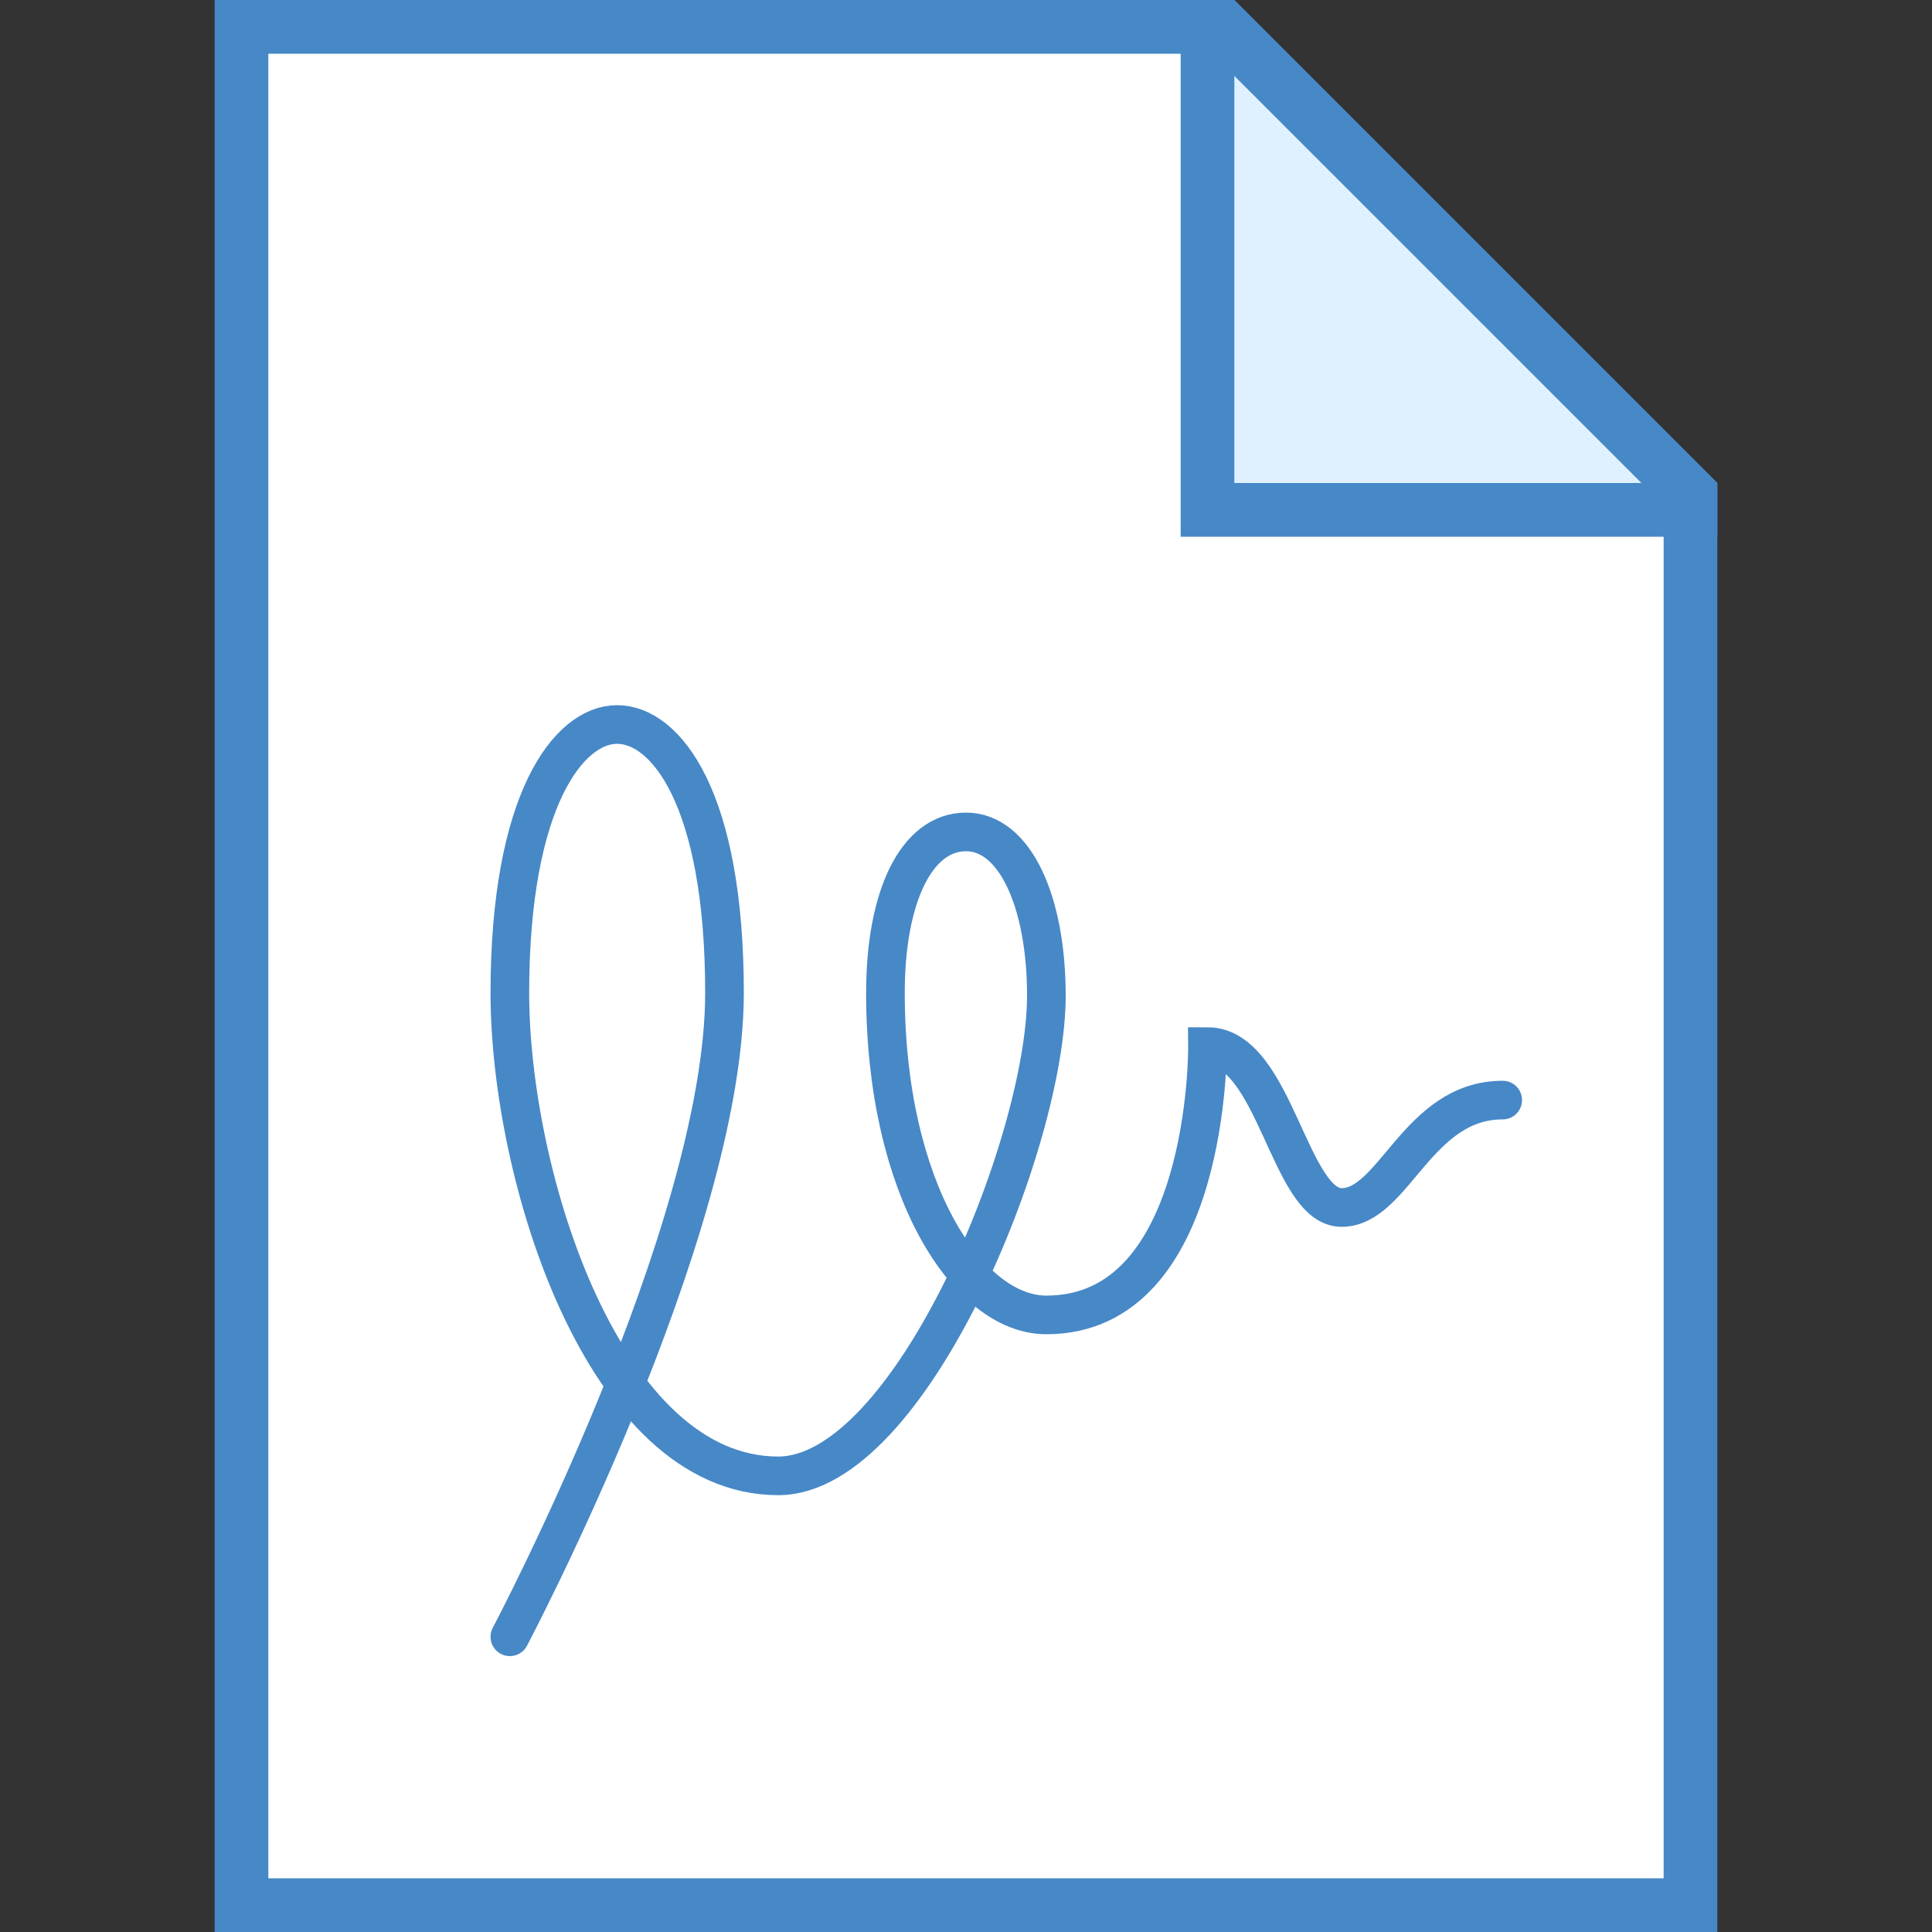 <?xml version="1.0" encoding="UTF-8"?>
<!DOCTYPE svg PUBLIC "-//W3C//DTD SVG 1.1//EN" "http://www.w3.org/Graphics/SVG/1.1/DTD/svg11.dtd">
<!-- Creator: CorelDRAW X7 -->
<svg xmlns="http://www.w3.org/2000/svg" xml:space="preserve" width="100mm" height="100mm" version="1.1" style="shape-rendering:geometricPrecision; text-rendering:geometricPrecision; image-rendering:optimizeQuality; fill-rule:evenodd; clip-rule:evenodd"
viewBox="0 0 10000 10000"
 xmlns:xlink="http://www.w3.org/1999/xlink">
 <rect x="0" y="0" width="10000" height="10000" fill="#333333" stroke="none"/>
 <defs>
  <style type="text/css">
   <![CDATA[
    .str0 {stroke:#4788C7;stroke-width:200;stroke-linecap:round}
    .fil3 {fill:none}
    .fil1 {fill:#4788C7}
    .fil2 {fill:#DFF0FE}
    .fil0 {fill:white}
   ]]>
  </style>
 </defs>
 <g id="Ebene_x0020_1">
  <polygon class="fil0" points="1250,9861 1250,139 6331,139 8750,2557 8750,9861 "/>
  <g>
   <path class="fil1" d="M6274 278l2337 2337 0 7107 -7222 0 0 -9444 4885 0 0 0zm115 -278l-5278 0 0 10000 7778 0 0 -7500 -2500 -2500 0 0z"/>
  </g>
  <polygon class="fil2" points="6250,2639 6250,139 6331,139 8750,2557 8750,2639 "/>
  <g>
   <path class="fil1" d="M6389 393l2107 2107 -2107 0 0 -2107 0 0zm0 -393l-278 0 0 2778 2778 0 0 -278 -2500 -2500 0 0z"/>
  </g>
  <path class="fil3 str0" d="M7778 5694c-443,0 -562,556 -834,556 -271,0 -345,-833 -694,-833 0,0 12,1389 -834,1389 -405,0 -833,-649 -833,-1667 0,-501 162,-833 417,-833 254,0 416,363 416,847 0,761 -706,2486 -1388,2486 -903,0 -1389,-1551 -1389,-2500 0,-995 304,-1389 555,-1389 252,0 556,382 556,1389 0,1232 -1111,3333 -1111,3333"/>
 </g>
</svg>
